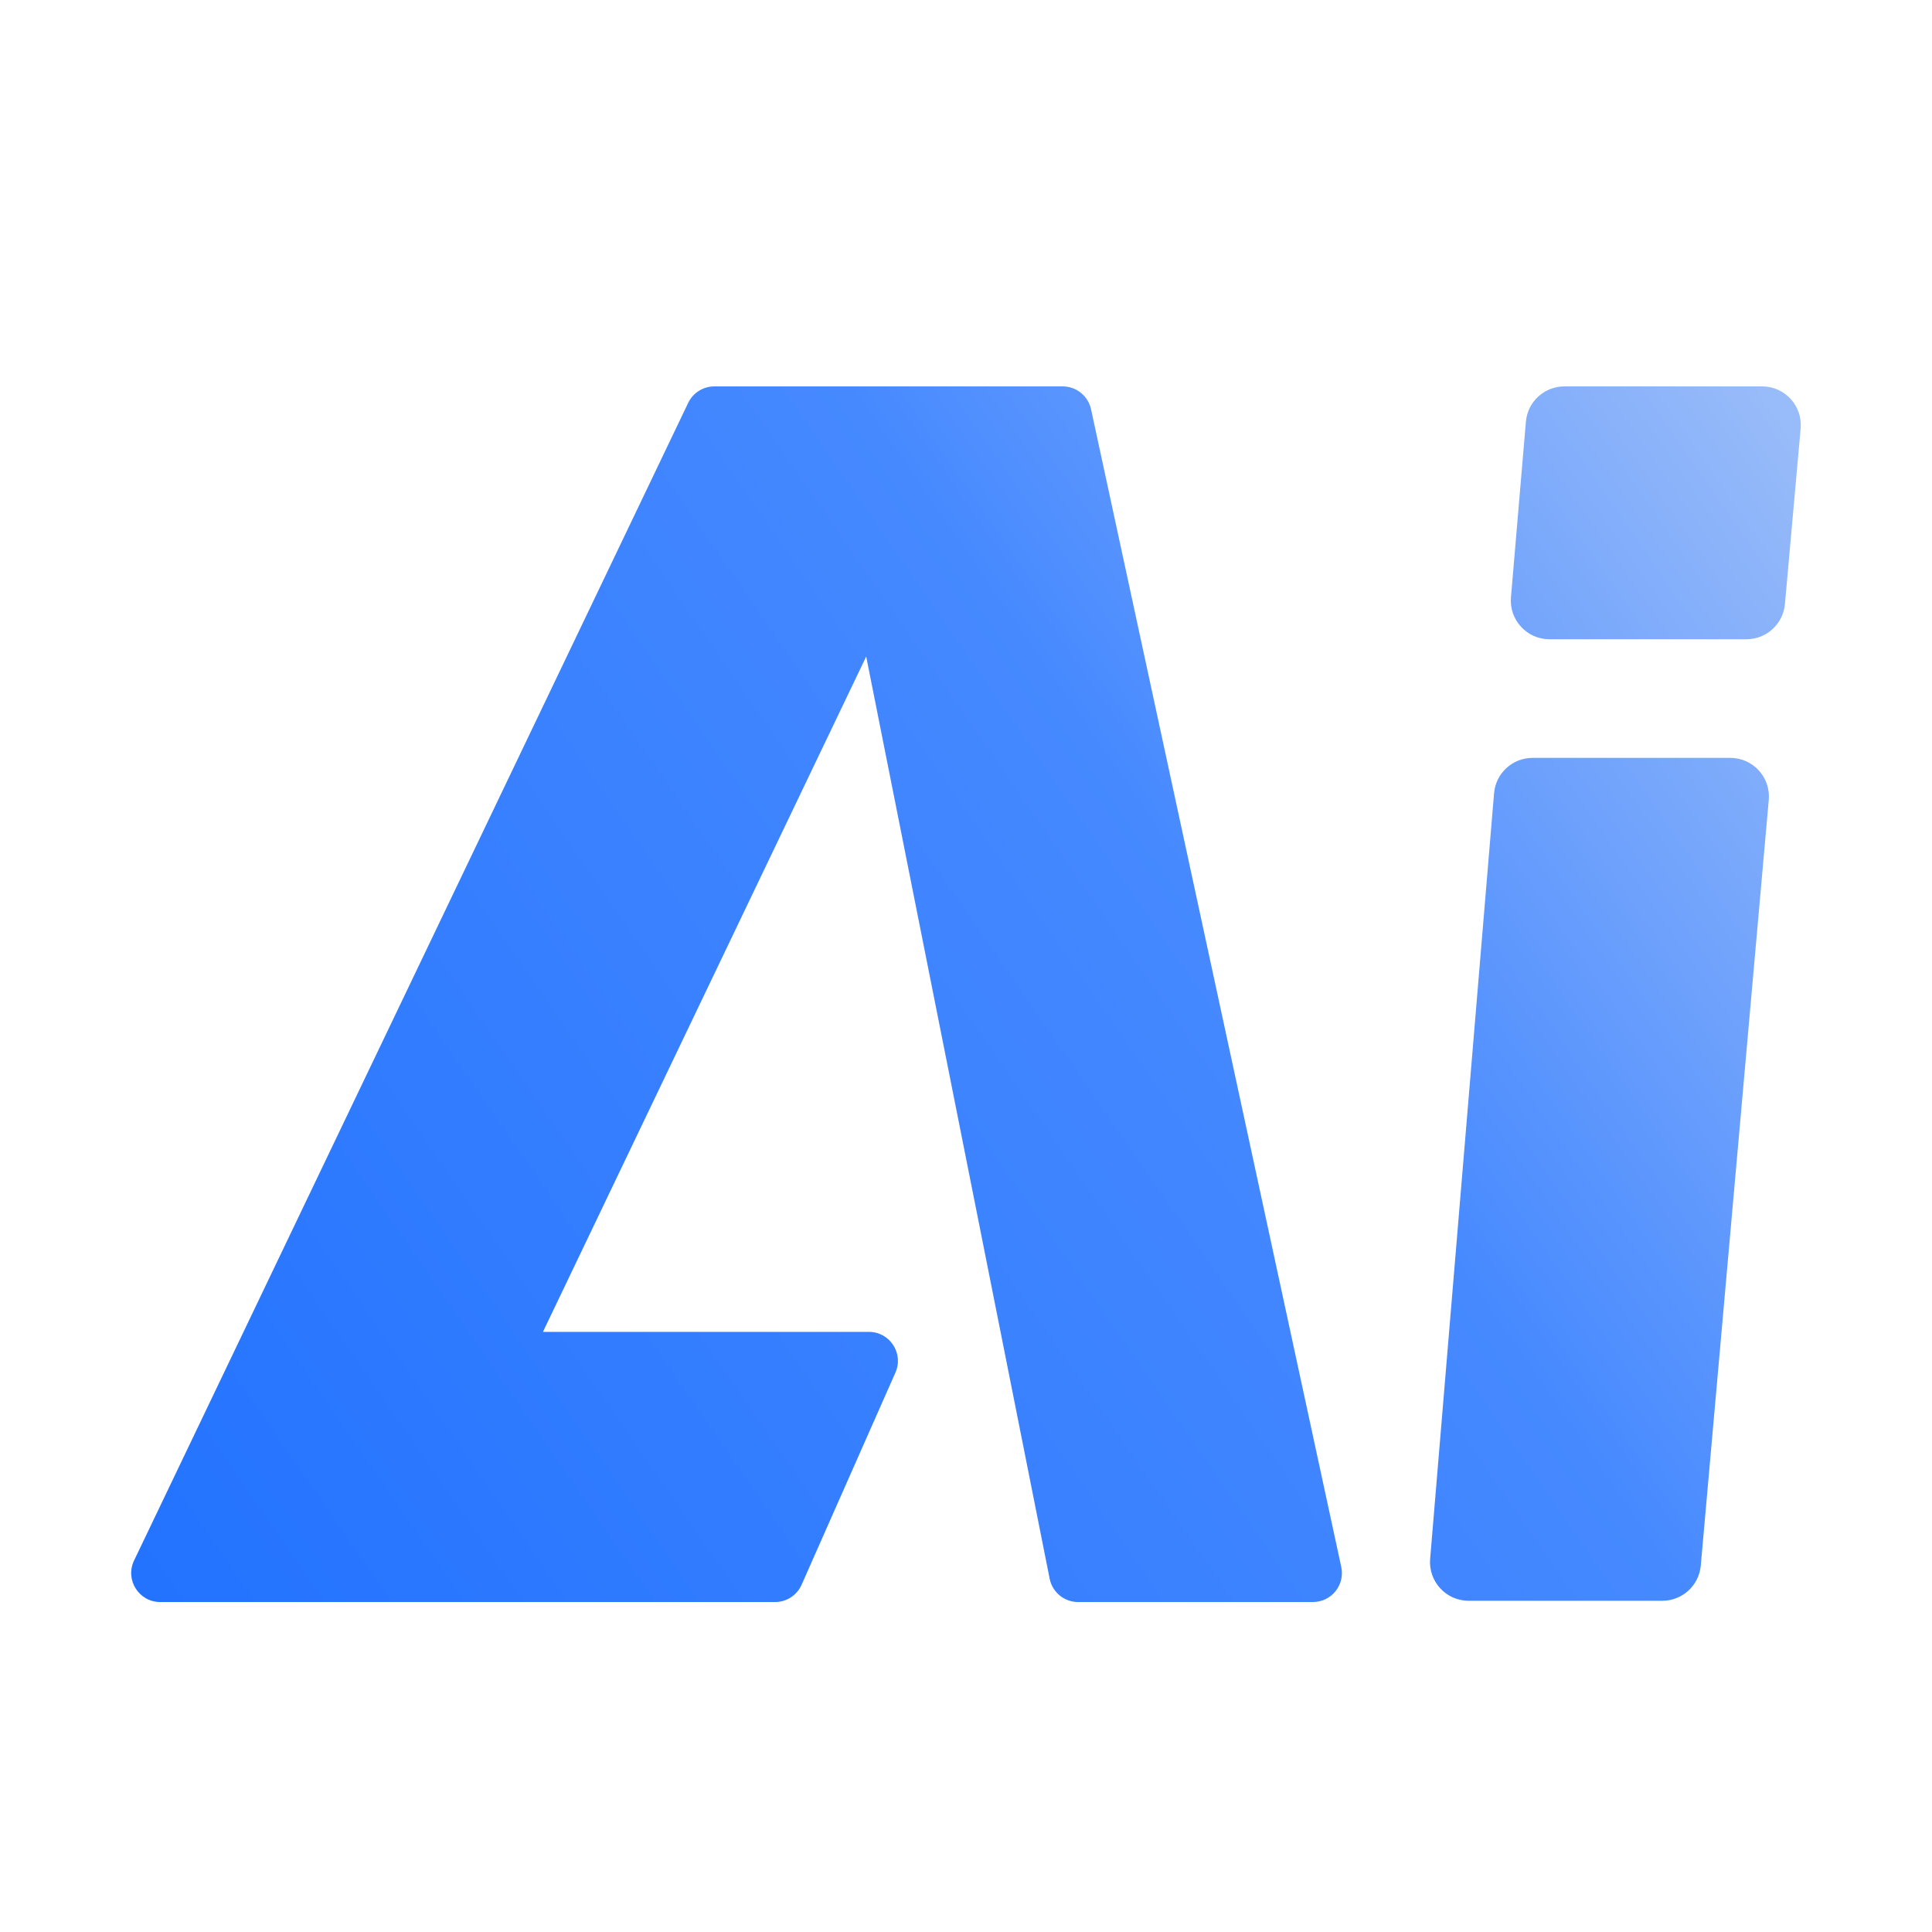 <svg width="100" height="100" viewBox="0 0 100 100" fill="none" xmlns="http://www.w3.org/2000/svg">
<path fill-rule="evenodd" clip-rule="evenodd" d="M35.621 20.852C35.871 20.331 36.397 20 36.974 20H55.006C55.712 20 56.323 20.493 56.472 21.183L69.423 81.104C69.625 82.038 68.913 82.921 67.957 82.921H55.801C55.085 82.921 54.469 82.415 54.33 81.713L44.834 33.982L28.102 68.938H44.975C46.059 68.938 46.785 70.053 46.347 71.045L41.49 82.028C41.25 82.57 40.712 82.921 40.119 82.921H8.292C7.188 82.921 6.462 81.769 6.939 80.773L35.621 20.852ZM89.559 39.228C90.733 39.228 91.655 40.236 91.551 41.405L88.032 81.032C87.941 82.064 87.076 82.856 86.04 82.856H76.017C74.847 82.856 73.927 81.855 74.024 80.689L77.332 41.062C77.418 40.026 78.285 39.228 79.325 39.228H89.559ZM93.201 22.178C93.305 21.008 92.384 20 91.209 20H80.973C79.934 20 79.068 20.795 78.98 21.831L78.207 30.918C78.108 32.085 79.029 33.088 80.2 33.088H90.395C91.431 33.088 92.295 32.297 92.388 31.266L93.201 22.178Z" fill="url(#paint0_linear_3822_8153)"/>
<defs>
<linearGradient id="paint0_linear_3822_8153" x1="93.209" y1="23.176" x2="7.5" y2="82.5" gradientUnits="userSpaceOnUse">
<stop stop-color="#98bbf9"/>
<stop offset="0.372" stop-color="#4689ff"/>
<stop offset="1" stop-color="#2373FF"/>
</linearGradient>
</defs>
</svg>
